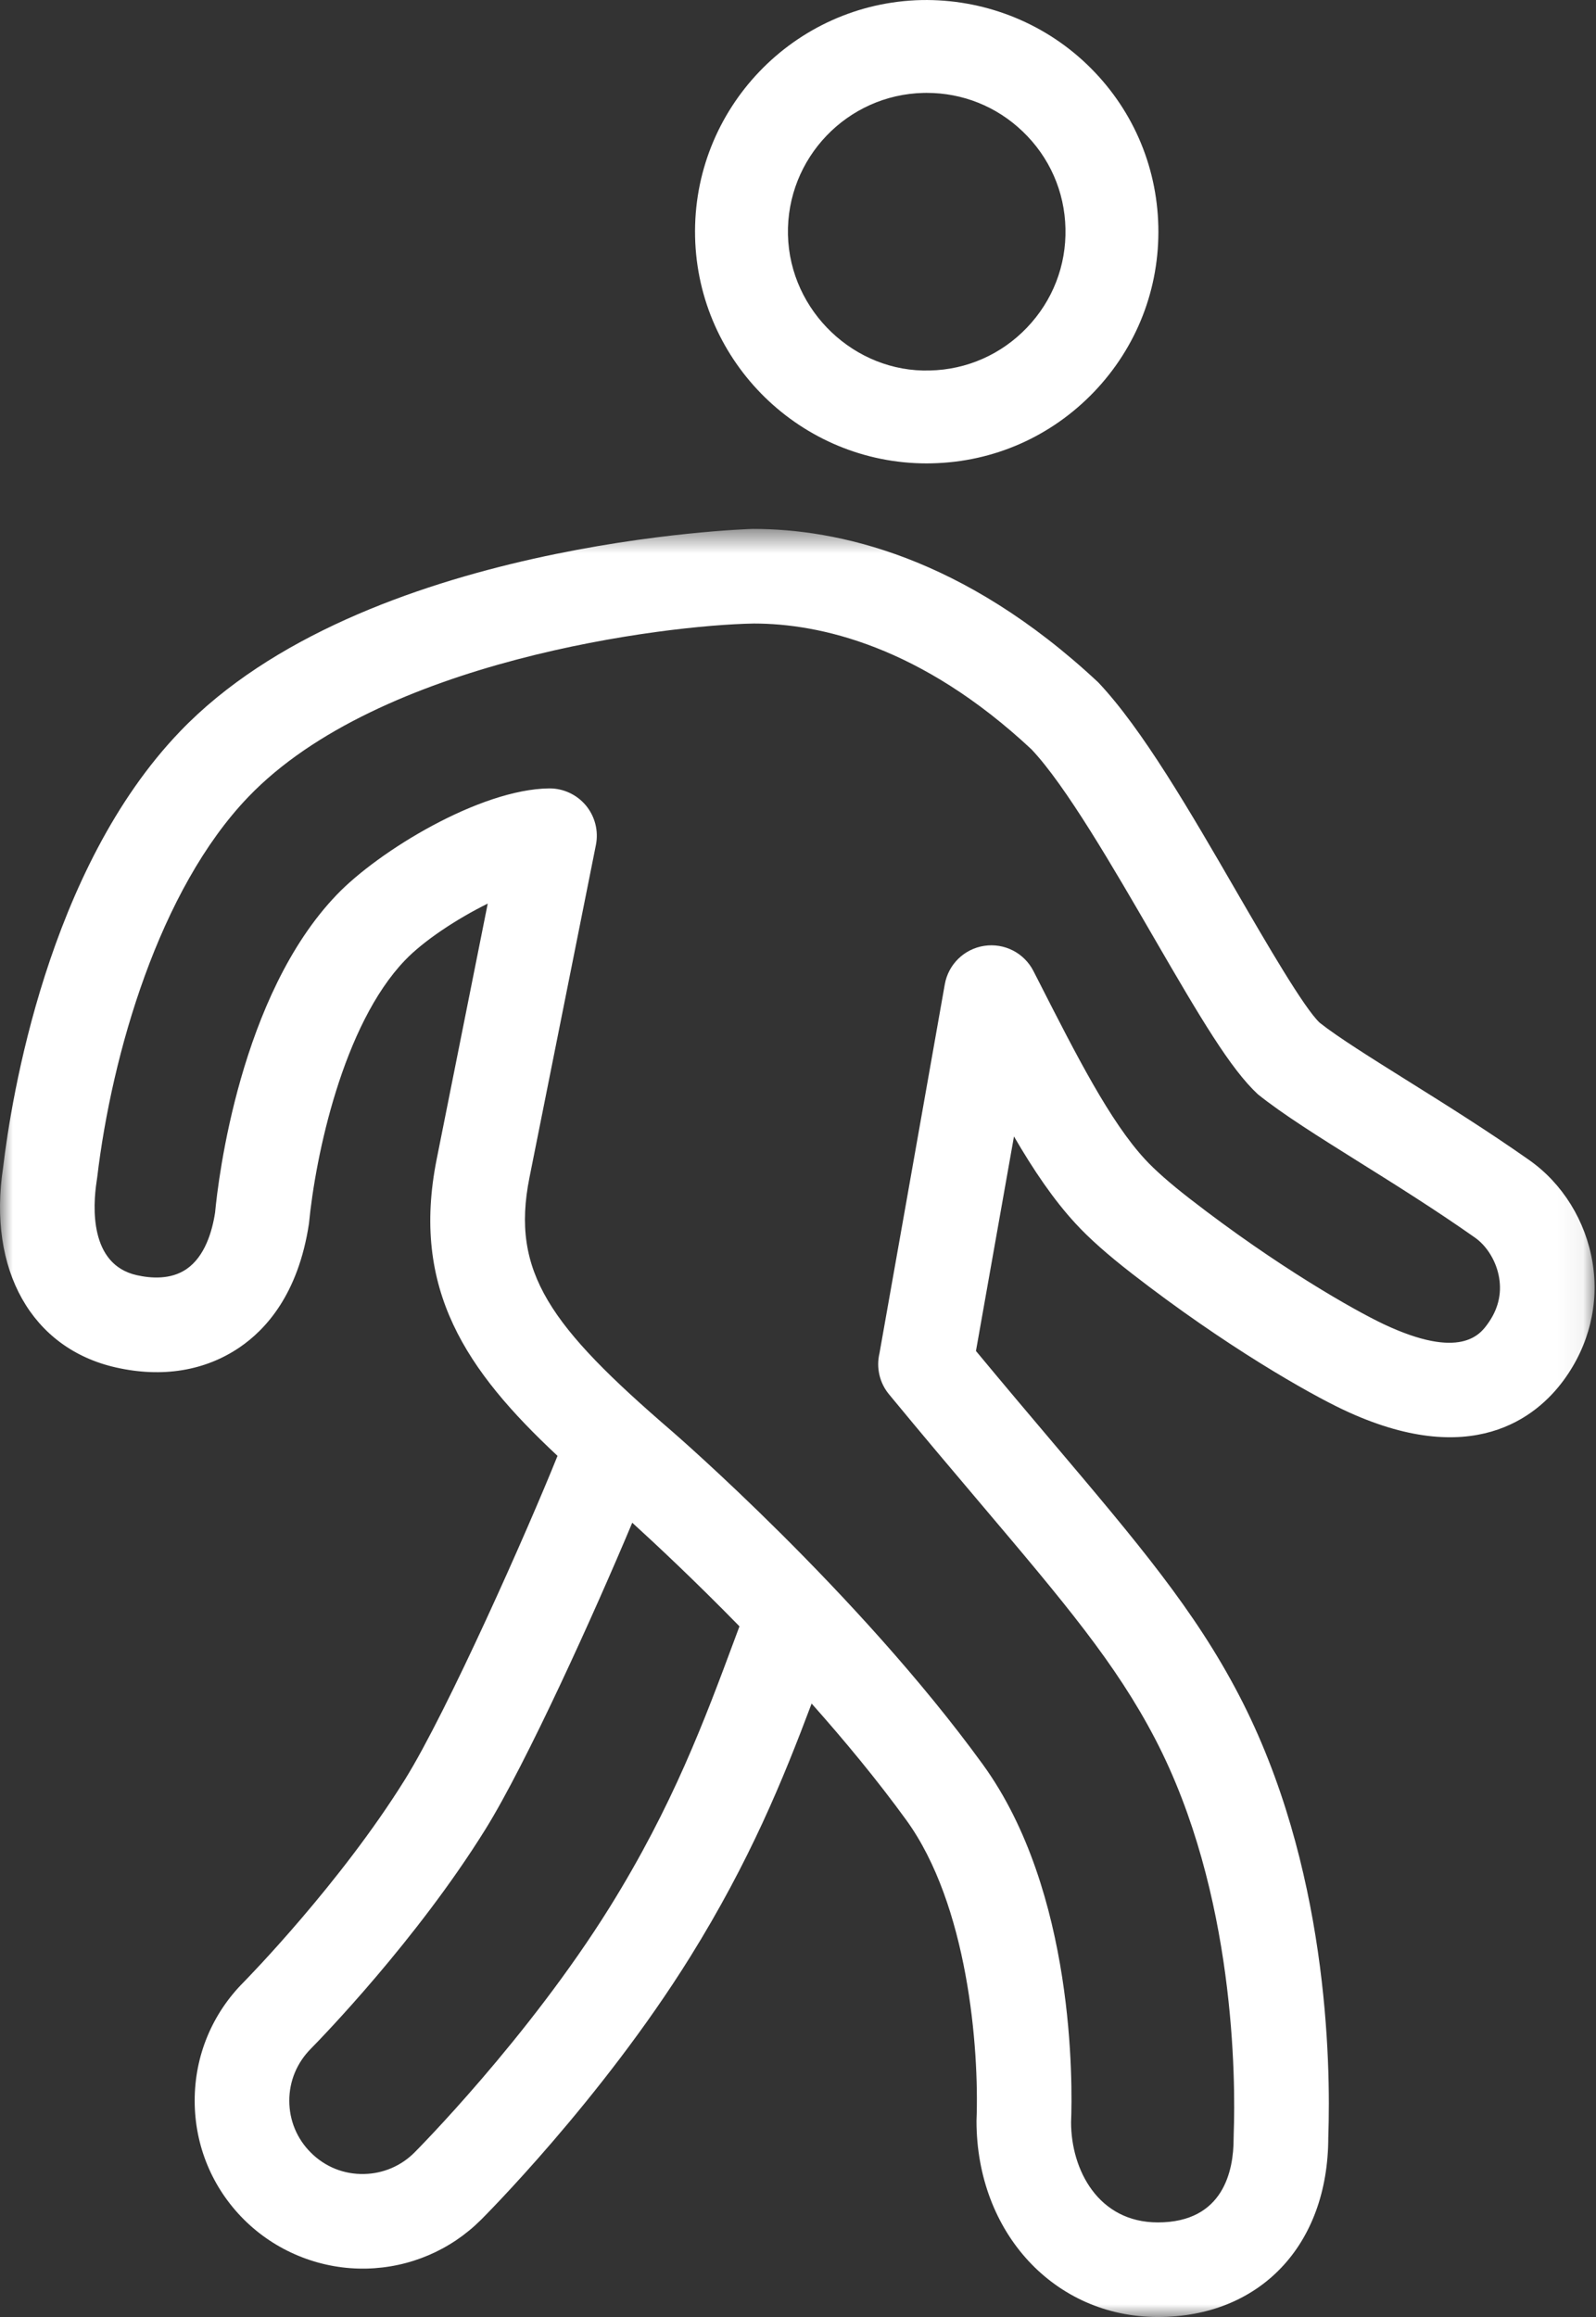 <?xml version="1.0" encoding="UTF-8"?>
<svg width="62px" height="90px" viewBox="0 0 62 90" version="1.1" xmlns="http://www.w3.org/2000/svg" xmlns:xlink="http://www.w3.org/1999/xlink">
    <rect x="0" y="0" width="62" height="90" fill="#333333" stroke="none"/>
    <!-- Generator: Sketch 52.6 (67491) - http://www.bohemiancoding.com/sketch -->
    <title>PEDESTRIAN-ICON</title>
    <desc>Created with Sketch.</desc>
    <defs>
        <polygon id="path-1" points="0 0.545 61.944 0.545 61.944 70 0 70"></polygon>
    </defs>
    <g id="Cases-We-Handle---desktop" stroke="none" stroke-width="1" fill="none" fill-rule="evenodd">
        <g id="Cases-We-Handle---Desktop" transform="translate(-289, -1066)">
            <g id="PEDESTRIAN-ICON" transform="translate(289, 1066)">
                <path d="M35.88,3.609 C35.922,3.608 35.961,3.608 36.004,3.608 C37.395,3.608 38.713,4.134 39.724,5.102 C40.767,6.097 41.359,7.438 41.39,8.877 C41.424,10.316 40.892,11.682 39.895,12.725 C38.899,13.767 37.56,14.359 36.122,14.391 C33.215,14.479 30.678,12.093 30.61,9.12 C30.544,6.148 32.907,3.675 35.88,3.609 M35.999,18 C36.067,18 36.136,17.999 36.205,17.997 C38.605,17.944 40.841,16.955 42.504,15.218 C44.166,13.478 45.051,11.198 44.998,8.795 C44.943,6.392 43.957,4.155 42.217,2.493 C40.478,0.833 38.162,-0.042 35.799,0.002 C30.837,0.113 26.892,4.24 27.002,9.201 C27.114,14.094 31.13,18 35.999,18" id="Fill-1" fill="#FFFFFF"></path>
                <g id="Group-5" transform="translate(0, 20)">
                    <mask id="mask-2" fill="white">
                        <use xlink:href="#path-1"></use>
                    </mask>
                    <g id="Clip-4"></g>
                    <path d="M57.783,31.435 C57.501,31.822 56.743,32.849 53.743,31.43 C52.634,30.905 49.635,29.214 46.222,26.563 C45.455,25.968 44.871,25.454 44.482,25.032 C43.123,23.56 41.837,21.038 40.351,18.119 L40.148,17.722 C39.792,17.019 39.023,16.621 38.239,16.739 C37.458,16.855 36.839,17.458 36.702,18.237 C36.018,22.106 34.226,32.238 34.165,32.566 C34.032,33.124 34.168,33.715 34.536,34.16 C35.859,35.765 37.04,37.159 38.097,38.408 C41.37,42.276 43.345,44.611 44.873,47.542 C47.997,53.538 48,60.808 47.926,62.894 C47.926,62.915 47.922,63.061 47.922,63.083 C47.922,64.294 47.54,66.325 44.979,66.325 C42.663,66.325 41.609,64.281 41.608,62.436 C41.665,60.982 41.769,53.478 38.176,48.531 C33.317,41.839 26.171,35.653 26.1,35.591 C21.378,31.523 19.832,29.424 20.567,25.745 L23.149,12.822 C23.258,12.278 23.115,11.714 22.761,11.287 C22.411,10.867 21.893,10.624 21.348,10.624 L21.323,10.624 C18.639,10.66 14.714,13.053 13.083,14.754 C9.327,18.662 8.477,25.793 8.356,27.096 C8.244,27.83 7.96,28.807 7.242,29.297 C6.632,29.713 5.862,29.655 5.313,29.532 C3.466,29.118 3.608,26.851 3.753,25.893 C3.757,25.872 3.773,25.753 3.776,25.734 C4.343,20.951 6.184,14.559 9.647,10.954 C14.738,5.645 25.824,4.279 29.277,4.22 L29.289,4.22 C31.826,4.22 35.766,5.084 40.072,9.109 C41.406,10.521 43.236,13.677 44.849,16.463 C46.651,19.571 47.804,21.521 48.864,22.505 C49.841,23.288 51.215,24.146 52.802,25.14 C54.19,26.008 55.763,26.992 57.293,28.069 C57.774,28.406 58.135,29.008 58.238,29.638 C58.343,30.275 58.189,30.88 57.783,31.435 Z M28.551,43.643 C27.366,46.833 26.139,50.133 23.691,54.073 C20.499,59.198 16.15,63.56 16.1,63.611 C15.58,64.132 14.886,64.428 14.15,64.444 C13.36,64.463 12.628,64.168 12.072,63.611 C11.533,63.073 11.238,62.359 11.238,61.598 C11.238,60.837 11.533,60.122 12.086,59.568 C12.496,59.15 16.174,55.368 18.852,51.064 C20.45,48.495 23.108,42.616 24.561,39.147 C25.463,39.969 26.985,41.39 28.726,43.172 L28.551,43.643 Z M61.866,29.043 C61.601,27.426 60.705,25.976 59.409,25.063 C57.796,23.929 56.179,22.917 54.751,22.024 C53.26,21.091 51.972,20.285 51.268,19.728 C50.662,19.162 49.201,16.644 48.028,14.621 C46.232,11.517 44.371,8.309 42.663,6.505 C37.399,1.581 32.49,0.545 29.261,0.545 L29.243,0.545 C29.095,0.548 14.091,1.01 6.996,8.409 C1.846,13.769 0.435,22.693 0.122,25.339 C-0.489,29.328 1.232,32.381 4.506,33.117 C6.3,33.522 7.966,33.252 9.315,32.331 C10.312,31.65 11.586,30.285 12.002,27.53 C12.253,24.912 13.318,19.813 15.734,17.299 C16.462,16.539 17.739,15.696 18.947,15.098 L16.964,25.025 C15.953,30.085 18.121,33.245 21.658,36.55 C20.506,39.422 17.378,46.476 15.732,49.121 C13.22,53.158 9.618,56.836 9.472,56.986 C8.24,58.218 7.561,59.856 7.563,61.599 C7.563,63.342 8.242,64.98 9.474,66.211 C10.693,67.429 12.367,68.12 14.087,68.12 C14.136,68.12 14.185,68.12 14.234,68.119 C15.922,68.081 17.508,67.402 18.694,66.215 C18.739,66.169 23.343,61.585 26.811,56.013 C29.13,52.283 30.408,49.152 31.529,46.171 C32.805,47.605 34.076,49.14 35.203,50.692 C37.591,53.979 38.045,59.531 37.934,62.38 C37.934,66.724 40.964,70 44.979,70 C48.937,70 51.597,67.221 51.6,63.023 C51.703,60.059 51.574,52.45 48.13,45.843 C46.415,42.551 44.222,39.958 40.901,36.034 C39.999,34.968 39.008,33.796 37.913,32.476 C38.102,31.415 38.508,29.127 39.39,24.143 C40.153,25.455 40.929,26.602 41.783,27.526 C42.313,28.103 43.029,28.737 43.968,29.466 C47.626,32.307 50.845,34.125 52.172,34.753 C57.165,37.116 59.69,35.051 60.746,33.609 C61.731,32.266 62.128,30.646 61.866,29.043 Z" id="Fill-3" fill="#FFFFFF" mask="url(#mask-2)"></path>
                </g>
            </g>
        </g>
    </g>
</svg>